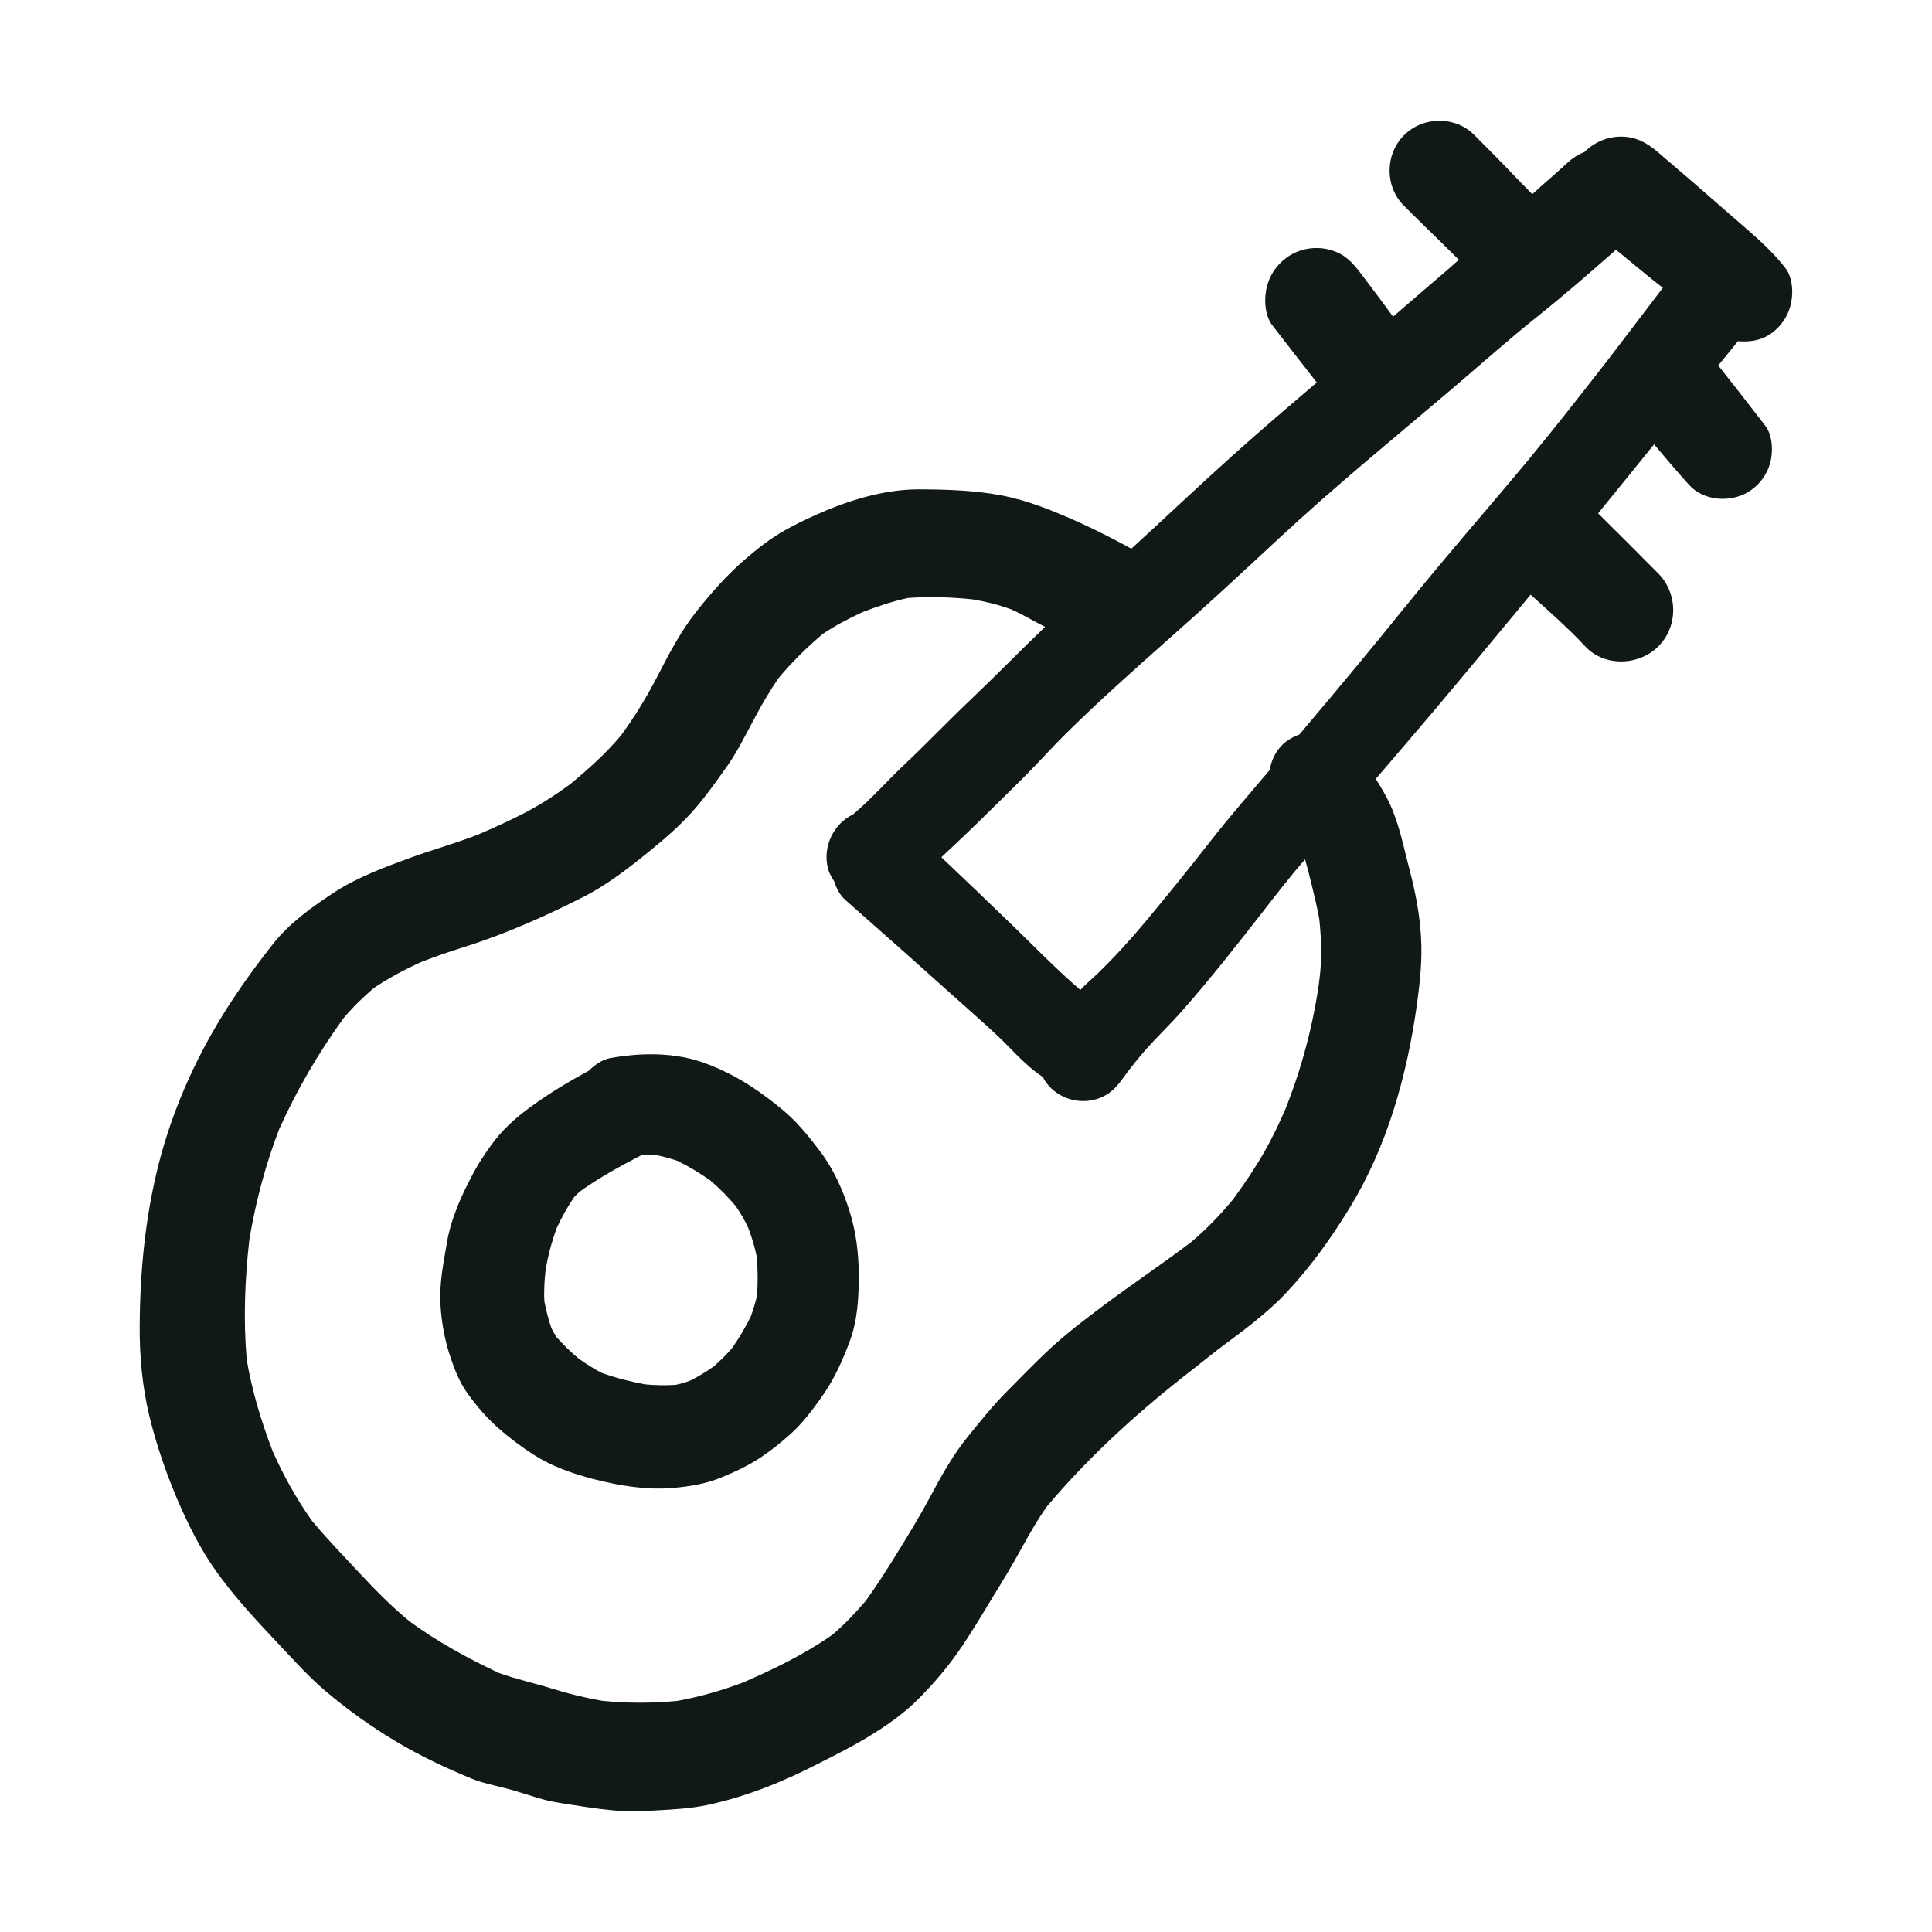 <?xml version="1.0" encoding="utf-8"?><!-- Uploaded to: SVG Repo, www.svgrepo.com, Generator: SVG Repo Mixer Tools -->
<svg version="1.1" id="designs" xmlns="http://www.w3.org/2000/svg" xmlns:xlink="http://www.w3.org/1999/xlink" 
	 width="800px" height="800px" viewBox="0 0 32 32" xml:space="preserve">
<style type="text/css">
	.sketchy_een{fill:#111918;}
</style>
<path class="sketchy_een" d="M29.573,4.442c-0.258-0.336-0.599-0.608-0.916-0.887c-0.399-0.351-0.801-0.698-1.206-1.042
	c-0.177-0.151-0.36-0.25-0.601-0.25c-0.225,0-0.443,0.092-0.601,0.25c-0.001,0.001-0.001,0.002-0.001,0.002
	c-0.1,0.039-0.194,0.097-0.277,0.173c-0.194,0.18-0.396,0.35-0.592,0.528c-0.111-0.112-0.22-0.225-0.329-0.338
	c-0.206-0.216-0.416-0.427-0.628-0.639C24.266,2.08,24.054,2,23.841,2c-0.213,0-0.427,0.08-0.586,0.24
	c-0.317,0.316-0.32,0.853,0,1.169c0.212,0.21,0.425,0.42,0.639,0.628c0.089,0.087,0.179,0.177,0.269,0.265
	c-0.052,0.045-0.101,0.092-0.153,0.137c-0.313,0.267-0.624,0.536-0.936,0.806c-0.177-0.24-0.354-0.48-0.535-0.717
	c-0.139-0.185-0.275-0.326-0.507-0.389c-0.074-0.021-0.151-0.031-0.227-0.031c-0.149,0-0.298,0.039-0.428,0.115
	c-0.189,0.113-0.332,0.296-0.389,0.509c-0.055,0.197-0.046,0.483,0.084,0.654c0.245,0.317,0.491,0.634,0.738,0.949
	c-0.46,0.393-0.921,0.785-1.372,1.19c-0.574,0.514-1.131,1.044-1.699,1.563c-0.284-0.154-0.571-0.303-0.865-0.436
	c-0.425-0.189-0.837-0.361-1.293-0.448c-0.448-0.084-0.906-0.097-1.36-0.099c-0.591,0-1.188,0.189-1.726,0.431
	c-0.17,0.078-0.338,0.158-0.5,0.25c-0.238,0.135-0.452,0.303-0.66,0.483c-0.29,0.25-0.557,0.551-0.795,0.853
	c-0.269,0.338-0.458,0.706-0.656,1.089c-0.178,0.343-0.373,0.662-0.6,0.972c-0.252,0.3-0.537,0.554-0.838,0.804
	c-0.241,0.177-0.488,0.336-0.756,0.477c-0.248,0.129-0.503,0.243-0.761,0.355c-0.37,0.146-0.753,0.25-1.128,0.387
	c-0.423,0.155-0.874,0.321-1.255,0.568c-0.364,0.237-0.748,0.511-1.021,0.857c-0.294,0.372-0.57,0.755-0.822,1.158
	c-0.475,0.765-0.845,1.6-1.07,2.472c-0.227,0.885-0.315,1.799-0.319,2.71c-0.004,0.496,0.044,1.001,0.16,1.484
	c0.106,0.436,0.251,0.866,0.422,1.281c-0.016-0.037-0.032-0.075-0.048-0.112c0.017,0.041,0.035,0.082,0.052,0.122
	c0.007,0.016,0.013,0.032,0.02,0.049c-0.007-0.016-0.014-0.032-0.021-0.049c0.01,0.023,0.019,0.045,0.029,0.068
	c0.003,0.007,0.006,0.014,0.009,0.022c-0.002-0.004-0.004-0.009-0.005-0.013c0.004,0.01,0.008,0.019,0.013,0.029
	c0.015,0.036,0.03,0.071,0.044,0.106c-0.014-0.034-0.028-0.068-0.043-0.102c0.175,0.403,0.371,0.797,0.626,1.157
	c0.284,0.399,0.607,0.755,0.942,1.11c0.288,0.303,0.565,0.622,0.885,0.893c0.37,0.311,0.759,0.59,1.175,0.837
	c0.393,0.233,0.811,0.431,1.234,0.605c0.174,0.071,0.361,0.109,0.542,0.155c0.191,0.048,0.376,0.111,0.565,0.168
	c0.191,0.059,0.393,0.088,0.591,0.118c0.265,0.042,0.534,0.082,0.803,0.097c0.191,0.012,0.383,0,0.574-0.011
	c0.28-0.015,0.565-0.031,0.841-0.09c0.641-0.139,1.242-0.381,1.824-0.681c0.269-0.137,0.536-0.269,0.794-0.424
	c0.305-0.181,0.618-0.397,0.868-0.648c0.238-0.24,0.462-0.498,0.656-0.776c0.204-0.29,0.383-0.595,0.568-0.898
	c0.168-0.275,0.336-0.547,0.49-0.832c0.13-0.235,0.262-0.468,0.418-0.686c0.672-0.799,1.44-1.501,2.259-2.148
	c0.186-0.144,0.371-0.291,0.555-0.437c0.407-0.305,0.823-0.601,1.169-0.975c0.395-0.424,0.729-0.891,1.03-1.385
	c0.625-1.019,0.951-2.199,1.115-3.375c0.044-0.325,0.08-0.649,0.072-0.977c-0.01-0.412-0.086-0.832-0.191-1.23
	c-0.097-0.366-0.166-0.74-0.322-1.089c-0.068-0.15-0.153-0.292-0.242-0.433c0.329-0.384,0.658-0.767,0.984-1.153
	c0.531-0.63,1.056-1.265,1.581-1.899c0.308,0.28,0.623,0.554,0.905,0.858c0.319,0.342,0.889,0.321,1.209,0
	c0.332-0.33,0.328-0.877,0-1.209c-0.331-0.333-0.662-0.667-0.996-0.996c0.311-0.379,0.617-0.762,0.927-1.142
	c0.189,0.225,0.379,0.449,0.576,0.668c0.238,0.267,0.675,0.301,0.975,0.126c0.181-0.107,0.315-0.281,0.372-0.483
	c0.05-0.185,0.042-0.46-0.082-0.62c-0.078-0.101-0.156-0.204-0.235-0.305c0.042,0.055,0.084,0.109,0.126,0.164
	c-0.219-0.284-0.439-0.567-0.662-0.847c-0.002-0.003-0.008-0.004-0.01-0.007c0.11-0.135,0.221-0.269,0.329-0.405
	c0.172,0.016,0.348-0.006,0.493-0.091c0.181-0.107,0.319-0.284,0.374-0.488C29.707,4.881,29.699,4.604,29.573,4.442z M2.928,24.809
	c-0.003-0.008-0.007-0.017-0.01-0.025c0.008,0.02,0.017,0.04,0.025,0.06C2.938,24.832,2.933,24.821,2.928,24.809z M21.842,16.317
	c-0.104,0.706-0.288,1.391-0.552,2.054c-0.104,0.239-0.215,0.473-0.344,0.7c-0.157,0.275-0.336,0.541-0.525,0.797
	c-0.211,0.254-0.44,0.494-0.694,0.707c-0.475,0.359-0.97,0.691-1.448,1.047c-0.313,0.235-0.624,0.471-0.91,0.738
	c-0.242,0.227-0.475,0.467-0.708,0.704c-0.219,0.221-0.416,0.467-0.612,0.708c-0.261,0.318-0.456,0.669-0.649,1.032
	c-0.16,0.3-0.336,0.587-0.513,0.875c-0.176,0.285-0.353,0.567-0.549,0.838c-0.172,0.2-0.352,0.392-0.554,0.561
	c-0.458,0.323-0.974,0.572-1.49,0.795c-0.347,0.129-0.713,0.234-1.08,0.3c-0.412,0.038-0.823,0.04-1.234-0.002
	c-0.285-0.048-0.563-0.117-0.84-0.203c-0.292-0.092-0.589-0.154-0.877-0.259c-0.515-0.241-1.014-0.515-1.474-0.85
	c-0.294-0.242-0.56-0.51-0.82-0.789c-0.274-0.295-0.553-0.58-0.808-0.889c-0.254-0.361-0.463-0.738-0.643-1.14
	c-0.19-0.495-0.344-1.002-0.432-1.523c-0.056-0.66-0.031-1.326,0.044-1.984c0.104-0.626,0.266-1.239,0.494-1.831
	c0.292-0.649,0.649-1.263,1.066-1.838c0.152-0.182,0.321-0.346,0.501-0.5c0.255-0.171,0.517-0.31,0.797-0.436
	c0.246-0.095,0.495-0.18,0.746-0.258c0.353-0.113,0.691-0.244,1.03-0.391c0.307-0.132,0.61-0.277,0.908-0.429
	c0.334-0.172,0.641-0.397,0.933-0.63c0.263-0.21,0.521-0.421,0.755-0.662c0.256-0.263,0.471-0.57,0.683-0.868
	c0.177-0.252,0.315-0.538,0.462-0.809c0.117-0.222,0.244-0.438,0.387-0.646c0.221-0.266,0.471-0.512,0.735-0.736
	c0.208-0.14,0.428-0.254,0.656-0.36c0.247-0.095,0.499-0.181,0.758-0.236c0.354-0.025,0.714-0.014,1.066,0.023
	c0.22,0.037,0.433,0.089,0.644,0.167c0.191,0.085,0.371,0.194,0.559,0.289c-0.403,0.384-0.79,0.784-1.193,1.167
	c-0.383,0.363-0.748,0.746-1.131,1.108c-0.287,0.27-0.552,0.574-0.855,0.83c-0.33,0.158-0.514,0.548-0.414,0.909
	c0.02,0.073,0.06,0.137,0.1,0.201c0.037,0.117,0.093,0.227,0.189,0.312c0.652,0.574,1.303,1.152,1.949,1.732
	c0.25,0.225,0.505,0.444,0.742,0.685c0.18,0.184,0.365,0.375,0.583,0.517c0.004,0.008,0.004,0.018,0.009,0.026
	c0.242,0.414,0.836,0.496,1.175,0.153c0.082-0.083,0.148-0.181,0.218-0.276c0.05-0.064,0.101-0.129,0.151-0.193
	c-0.009,0.013-0.019,0.025-0.028,0.038c0.238-0.307,0.53-0.57,0.786-0.862c0.462-0.525,0.893-1.074,1.322-1.624
	c0.229-0.295,0.457-0.593,0.704-0.871c0.035,0.132,0.071,0.264,0.103,0.397c0.047,0.198,0.097,0.394,0.132,0.594
	c0.021,0.207,0.035,0.414,0.03,0.622C21.88,16.005,21.862,16.162,21.842,16.317z M25.312,7.621c-0.46,0.555-0.933,1.099-1.396,1.652
	c-0.479,0.568-0.94,1.152-1.415,1.724c-0.324,0.392-0.652,0.781-0.979,1.169c-0.107,0.039-0.208,0.096-0.289,0.178
	c-0.119,0.119-0.176,0.263-0.204,0.411c-0.327,0.389-0.662,0.77-0.975,1.171c-0.349,0.448-0.706,0.889-1.07,1.326
	c-0.252,0.303-0.521,0.599-0.805,0.874c-0.094,0.09-0.193,0.172-0.282,0.267c-0.001,0.001-0.002,0.002-0.003,0.004
	c-0.389-0.335-0.75-0.707-1.119-1.065c-0.393-0.38-0.786-0.758-1.183-1.133c0.213-0.201,0.427-0.401,0.636-0.606
	c0.258-0.256,0.519-0.507,0.774-0.765c0.219-0.219,0.424-0.452,0.645-0.669c0.553-0.548,1.137-1.066,1.719-1.583
	c0.61-0.538,1.207-1.091,1.803-1.646c0.927-0.862,1.909-1.664,2.875-2.484c0.473-0.403,0.935-0.815,1.421-1.204
	c0.445-0.355,0.874-0.729,1.301-1.105c0.21,0.172,0.419,0.345,0.629,0.515c0.048,0.039,0.098,0.077,0.147,0.115
	c-0.306,0.401-0.61,0.803-0.918,1.204C26.193,6.526,25.759,7.079,25.312,7.621z M23.467,16.666c0.002-0.012,0.003-0.025,0.005-0.038
	c0.004-0.026,0.007-0.051,0.011-0.077C23.478,16.589,23.472,16.627,23.467,16.666z M13.583,19.07
	c-0.124-0.164-0.25-0.326-0.393-0.475c-0.149-0.156-0.317-0.29-0.49-0.42c-0.332-0.248-0.681-0.448-1.076-0.584
	c-0.272-0.092-0.556-0.129-0.841-0.129c-0.223,0-0.447,0.023-0.665,0.061c-0.132,0.022-0.26,0.106-0.361,0.209
	c-0.332,0.179-0.656,0.374-0.961,0.596c-0.259,0.189-0.473,0.378-0.662,0.641c-0.105,0.145-0.204,0.294-0.288,0.45
	c-0.195,0.365-0.376,0.757-0.444,1.166c-0.057,0.332-0.126,0.673-0.107,1.009c0.013,0.261,0.061,0.551,0.139,0.803
	c0.073,0.229,0.16,0.469,0.299,0.667c0.151,0.214,0.322,0.414,0.519,0.588c0.185,0.164,0.387,0.315,0.595,0.448
	c0.301,0.191,0.635,0.307,0.979,0.397c0.418,0.109,0.876,0.185,1.309,0.149c0.284-0.025,0.555-0.067,0.818-0.177
	c0.229-0.094,0.439-0.193,0.645-0.328c0.17-0.115,0.334-0.244,0.485-0.38c0.2-0.177,0.359-0.387,0.513-0.604
	c0.21-0.29,0.36-0.618,0.483-0.954c0.124-0.336,0.145-0.712,0.145-1.068c0-0.366-0.044-0.736-0.156-1.085
	C13.957,19.704,13.805,19.36,13.583,19.07z M12.434,21.809c-0.09,0.181-0.192,0.352-0.306,0.517
	c-0.094,0.109-0.194,0.209-0.303,0.304c-0.127,0.09-0.258,0.17-0.397,0.24c-0.076,0.027-0.152,0.049-0.23,0.067
	c-0.171,0.012-0.341,0.008-0.511-0.007c-0.244-0.046-0.484-0.106-0.717-0.189c-0.135-0.068-0.263-0.151-0.386-0.239
	c-0.13-0.108-0.251-0.225-0.364-0.352c-0.031-0.049-0.06-0.098-0.086-0.149c-0.05-0.146-0.087-0.293-0.117-0.444
	c-0.011-0.176,0.001-0.349,0.02-0.524c0.04-0.238,0.101-0.466,0.185-0.695c0.083-0.179,0.178-0.351,0.29-0.513
	c0.031-0.032,0.062-0.062,0.095-0.092c0.326-0.232,0.681-0.427,1.036-0.61c0.078,0.001,0.156,0.005,0.234,0.011
	c0.119,0.024,0.233,0.055,0.347,0.095c0.192,0.094,0.372,0.204,0.546,0.327c0.153,0.13,0.29,0.271,0.418,0.423
	c0.079,0.114,0.146,0.231,0.205,0.357c0.059,0.157,0.108,0.314,0.141,0.479c0.018,0.216,0.021,0.434,0.003,0.651
	C12.509,21.583,12.475,21.697,12.434,21.809z"/>
</svg>